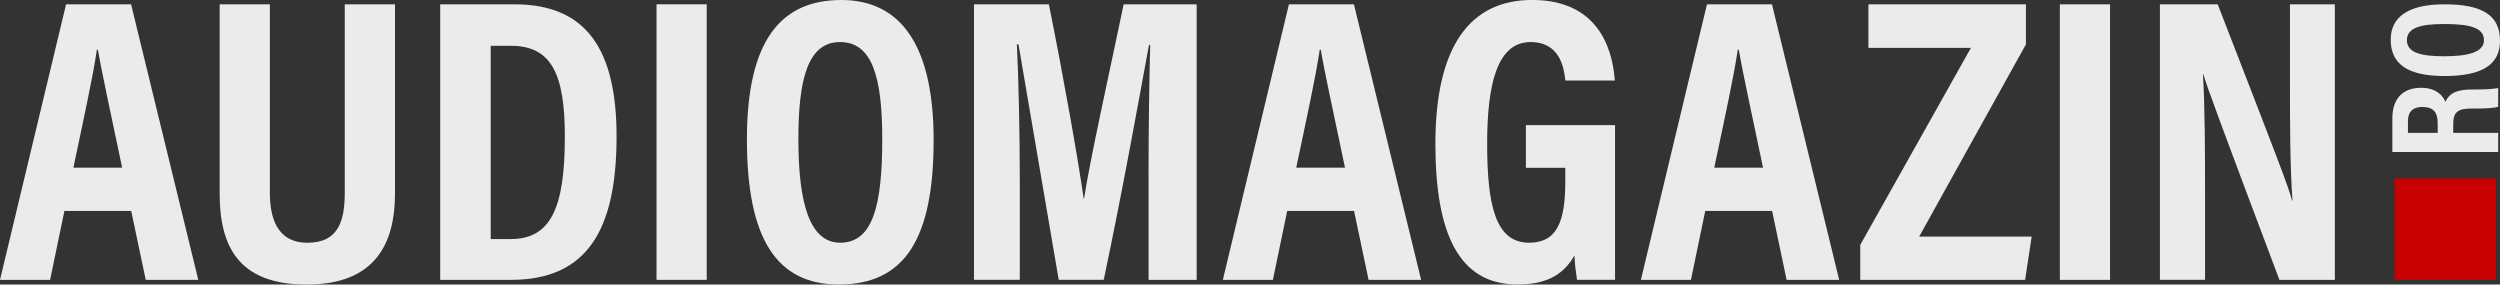 <?xml version="1.0" encoding="UTF-8"?> <svg xmlns="http://www.w3.org/2000/svg" id="Layer_2" data-name="Layer 2" viewBox="0 0 510 58.04"><rect x="0" y="0" width="510" height="58.04" fill="#333333" stroke="none"/><defs><style> .cls-1 { fill: #ebebec; } .cls-1, .cls-2 { stroke-width: 0px; } .cls-2 { fill: #c70000; } </style></defs><g id="Layer_1-2" data-name="Layer 1"><g><g><path class="cls-1" d="M13.14,43.03l-2.92,14.06H0C.08,56.84,13.39,1.16,13.48.88h13.26l13.71,56.21h-10.72l-2.96-14.06h-13.63ZM24.92,34.21c-2.25-10.83-4.02-18.71-4.94-24.06h-.22c-.76,5.3-2.63,13.78-4.79,24.06h9.96Z"></path><path class="cls-1" d="M55.05.88v38.34c0,4.8,1.21,10.3,7.68,10.3s7.6-4.71,7.6-10.25V.88h10.25v38.57c0,10.28-4.06,18.6-18.02,18.6s-17.75-7.85-17.75-18.59V.88h10.25Z"></path><path class="cls-1" d="M89.8.88h15.19c14.75,0,20.79,9.4,20.79,26.95,0,18.9-5.88,29.26-21.53,29.26h-14.45V.88ZM100.11,48.77h4.03c8.1,0,11.09-6.09,11.09-20.89,0-12.65-2.66-18.54-11.01-18.54h-4.11v39.43Z"></path><path class="cls-1" d="M144.17.88v56.21h-10.24V.88h10.24Z"></path><path class="cls-1" d="M190.46,28.57c0,20.06-5.84,29.47-19.33,29.47-12.69,0-18.76-9.32-18.76-29.58S159.32,0,171.63,0s18.83,9.55,18.83,28.57ZM162.87,28.37c0,13.1,2.3,21.14,8.53,21.14,6.61,0,8.58-7.45,8.58-21.11,0-12.76-2.07-19.82-8.61-19.82s-8.5,7.46-8.5,19.79Z"></path><path class="cls-1" d="M234.3,36.17c0-9.59.16-20.6.34-26.98h-.25c-2,10.78-5.42,29.95-9.23,47.89h-9.18c-2.83-16.55-6.35-37.11-8.21-48.04h-.33c.35,6.56.6,18.39.6,28.09v19.95h-9.35V.88h15.28c3.07,15.26,5.92,31.39,7.1,39.63h.08c1.15-7.59,5-24.94,8.08-39.63h14.89v56.21h-9.81v-20.91Z"></path><path class="cls-1" d="M262.59,43.03l-2.92,14.06h-10.21c.08-.25,13.39-55.93,13.48-56.21h13.26l13.71,56.21h-10.72l-2.96-14.06h-13.63ZM274.38,34.21c-2.25-10.83-4.02-18.71-4.94-24.06h-.22c-.76,5.3-2.63,13.78-4.79,24.06h9.96Z"></path><path class="cls-1" d="M329.47,57.08h-7.76c-.26-1.73-.44-3.14-.52-4.98-2.55,4.58-6.65,5.93-11.66,5.93-12.07,0-16.71-10.66-16.71-28.71,0-20.03,7.17-29.33,19.75-29.33,15.02,0,16.55,12.43,16.85,16.44h-10.09c-.27-2.41-.97-7.85-7.1-7.85-6.86,0-8.85,8.72-8.85,20.73,0,12.83,1.79,20.2,8.55,20.2,5.69,0,7.39-4.29,7.39-12.45v-2.83h-8.04v-8.71h18.19v31.56Z"></path><path class="cls-1" d="M347.87,43.03l-2.92,14.06h-10.21c.08-.25,13.39-55.93,13.48-56.21h13.26l13.71,56.21h-10.72l-2.96-14.06h-13.63ZM359.66,34.21c-2.25-10.83-4.02-18.71-4.94-24.06h-.22c-.76,5.3-2.63,13.78-4.79,24.06h9.96Z"></path><path class="cls-1" d="M379.5,49.94l22.57-40.18h-20.91V.88h32.13v8.17l-21.78,39.22h22.95l-1.34,8.82h-33.63v-7.14Z"></path><path class="cls-1" d="M430.45.88v56.21h-10.24V.88h10.24Z"></path><path class="cls-1" d="M440.62,57.08V.88h11.79c12.19,31.42,14.48,37.3,15.17,40.05h.09c-.49-6.74-.52-15.12-.52-24.33V.88h9.16v56.21h-11.31c-12.67-33.63-14.78-39.43-15.52-41.96h-.08c.41,6.95.43,15.38.43,25.45v16.5h-9.21Z"></path></g><g><path class="cls-1" d="M500.46,27.11h9.17v3.9h-21.59v-6.86c0-3.94,2.04-6.24,5.89-6.24,3.1,0,4.46,1.66,4.93,2.86.79-1.72,2.24-2.51,5.37-2.51h.83c2.39,0,3.41-.12,4.57-.29v3.8c-.98.31-2.66.37-4.61.37h-.76c-2.84,0-3.8.69-3.8,3.17v1.8ZM497.29,27.11v-1.98c0-2.31-.95-3.31-3.16-3.31-1.87,0-2.91.95-2.91,2.9v2.38h6.07Z"></path><path class="cls-1" d="M498.68.88c7.71,0,11.32,2.24,11.32,7.42,0,4.87-3.58,7.21-11.36,7.21s-10.93-2.67-10.93-7.4,3.67-7.23,10.97-7.23ZM498.61,11.48c5.03,0,8.12-.88,8.12-3.28,0-2.54-2.86-3.3-8.11-3.3-4.9,0-7.61.79-7.61,3.31s2.86,3.27,7.6,3.27Z"></path></g><rect class="cls-2" x="488.52" y="36.42" width="20.66" height="20.66"></rect></g></g></svg> 
